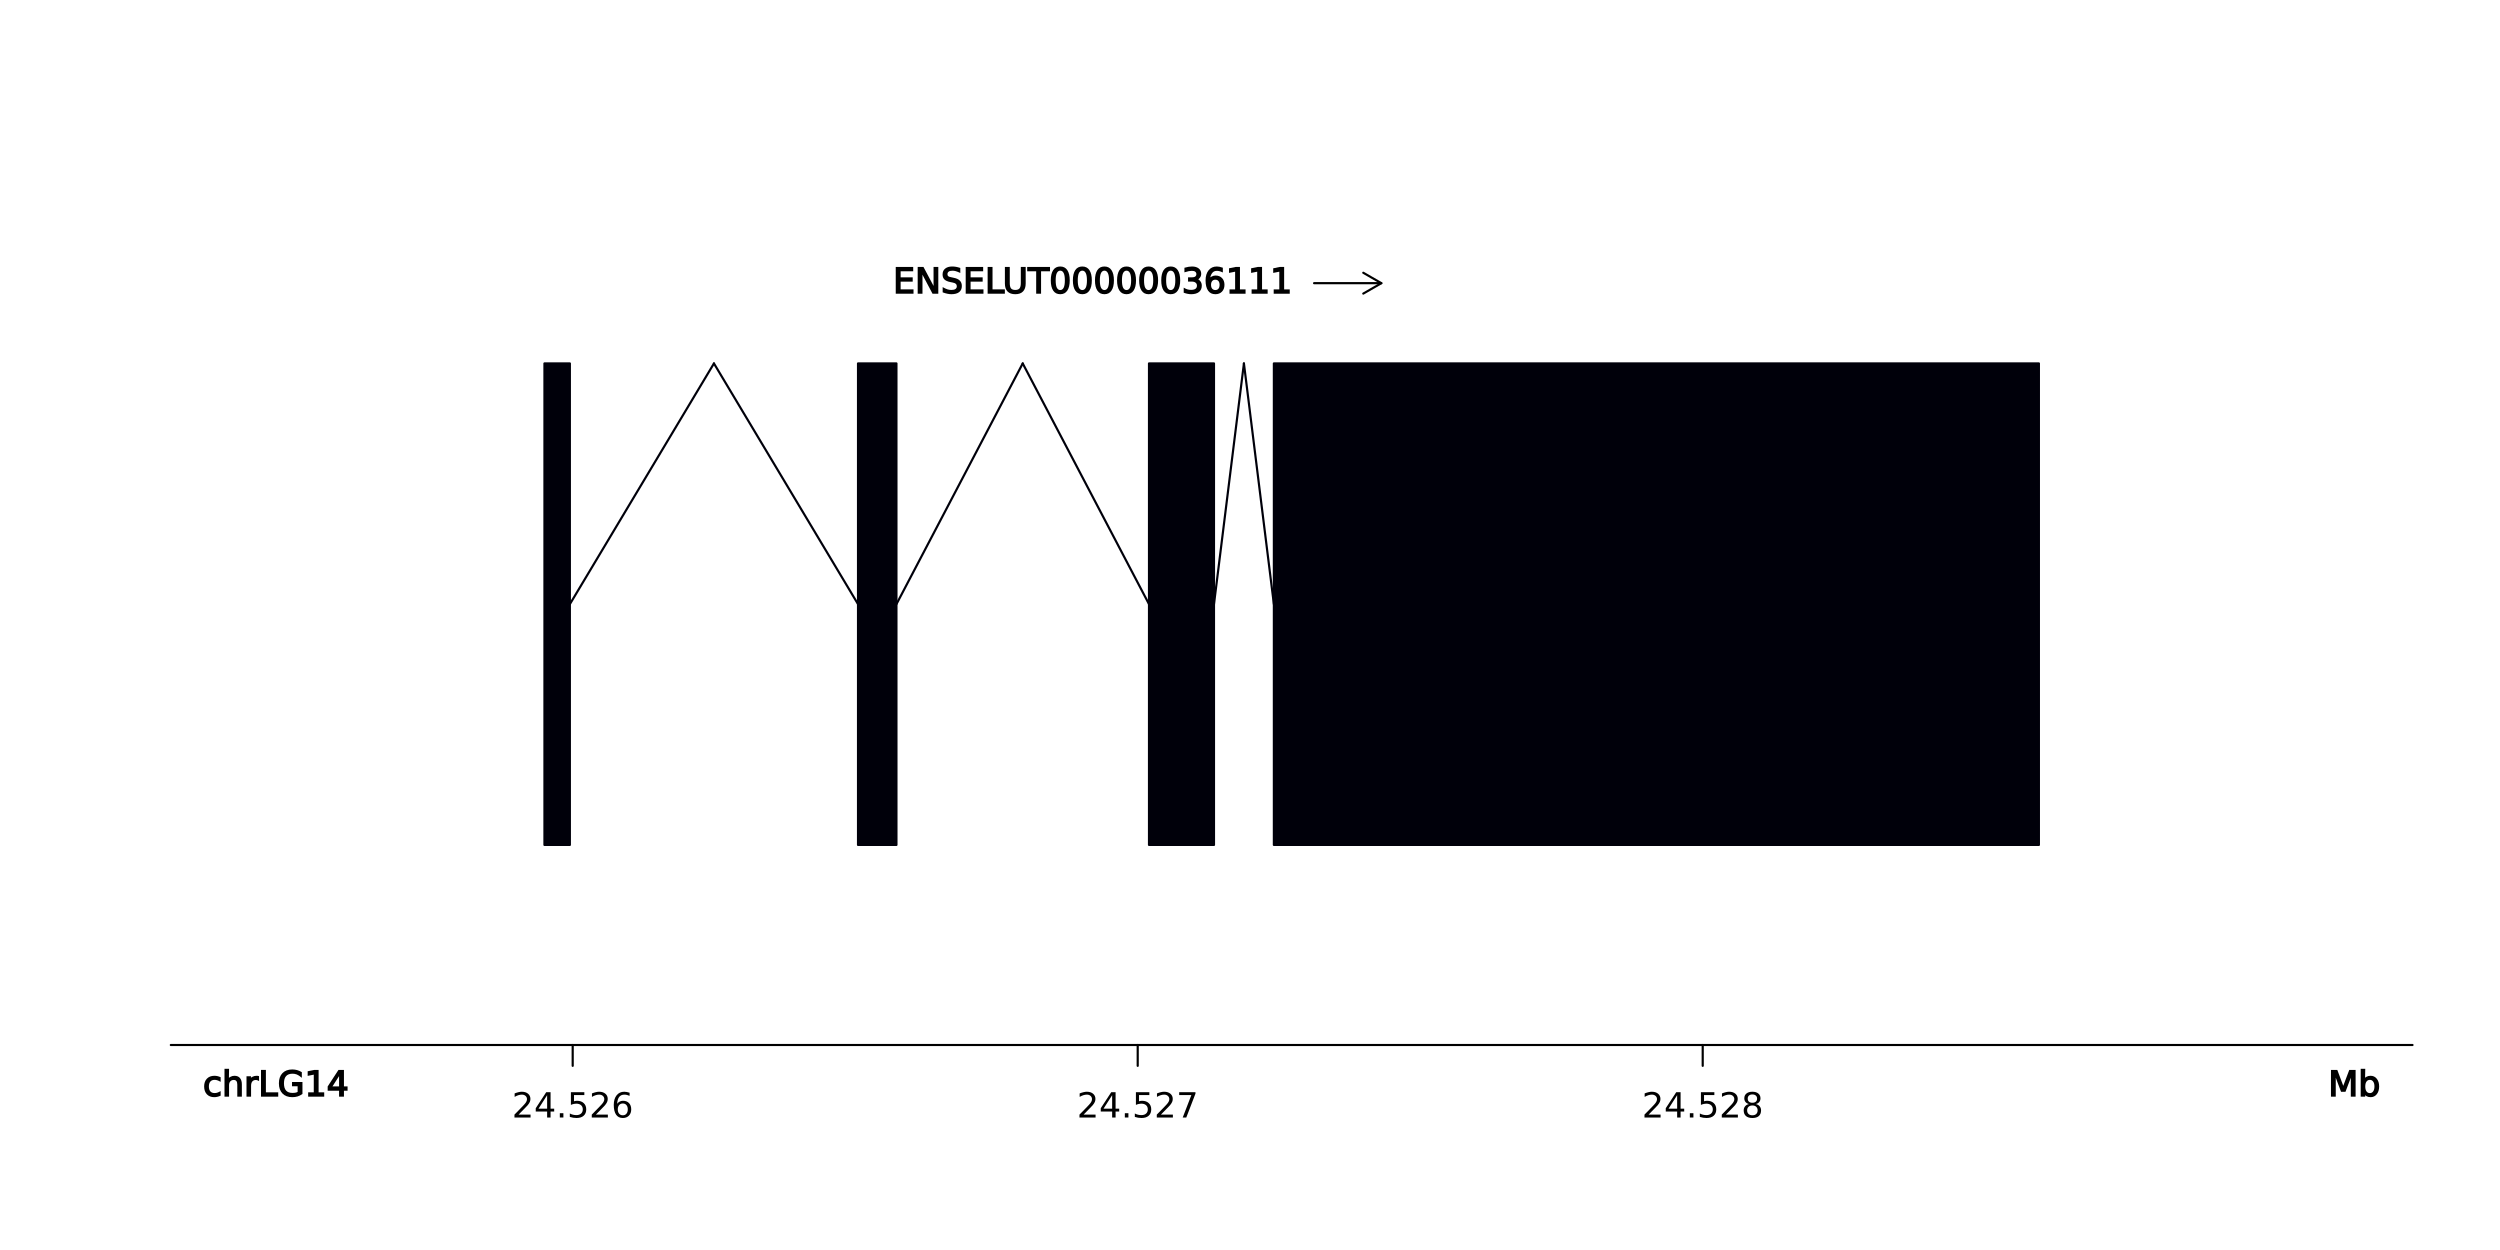 <?xml version="1.0" encoding="UTF-8"?>
<svg xmlns="http://www.w3.org/2000/svg" xmlns:xlink="http://www.w3.org/1999/xlink" width="864pt" height="432pt" viewBox="0 0 864 432" version="1.1">
<defs>
<g>
<symbol overflow="visible" id="glyph0-0">
<path style="stroke:none;" d="M 0.594 2.125 L 0.594 -8.969 L 7.094 -8.969 L 7.094 2.125 Z M 1.766 0.953 L 5.938 0.953 L 5.938 -7.781 L 1.766 -7.781 Z M 1.766 0.953 "/>
</symbol>
<symbol overflow="visible" id="glyph0-1">
<path style="stroke:none;" d="M 1.172 -9.25 L 7.203 -9.25 L 7.203 -7.75 L 2.859 -7.75 L 2.859 -5.656 L 7.031 -5.656 L 7.031 -4.172 L 2.859 -4.172 L 2.859 -1.5 L 7.312 -1.5 L 7.312 0 L 1.172 0 Z M 1.172 -9.25 "/>
</symbol>
<symbol overflow="visible" id="glyph0-2">
<path style="stroke:none;" d="M 1.172 -9.25 L 3.172 -9.25 L 6.656 -2.688 L 6.656 -9.25 L 8.297 -9.25 L 8.297 0 L 6.297 0 L 2.828 -6.562 L 2.828 0 L 1.172 0 Z M 1.172 -9.25 "/>
</symbol>
<symbol overflow="visible" id="glyph0-3">
<path style="stroke:none;" d="M 6.922 -8.906 L 6.922 -7.172 C 6.242 -7.484 5.711 -7.691 5.328 -7.797 C 4.953 -7.898 4.594 -7.953 4.25 -7.953 C 3.656 -7.953 3.211 -7.848 2.922 -7.641 C 2.629 -7.43 2.484 -7.133 2.484 -6.75 C 2.484 -6.438 2.57 -6.203 2.75 -6.047 C 2.938 -5.891 3.336 -5.758 3.953 -5.656 L 4.656 -5.5 C 5.594 -5.32 6.289 -5 6.75 -4.531 C 7.219 -4.07 7.453 -3.453 7.453 -2.672 C 7.453 -1.734 7.141 -1.023 6.516 -0.547 C 5.891 -0.066 5 0.172 3.844 0.172 C 3.414 0.172 2.961 0.117 2.484 0.016 C 2.004 -0.078 1.453 -0.238 0.828 -0.469 L 0.828 -2.281 C 1.535 -1.883 2.109 -1.617 2.547 -1.484 C 2.992 -1.359 3.426 -1.297 3.844 -1.297 C 4.469 -1.297 4.938 -1.406 5.25 -1.625 C 5.562 -1.852 5.719 -2.172 5.719 -2.578 C 5.719 -2.93 5.609 -3.207 5.391 -3.406 C 5.172 -3.613 4.781 -3.77 4.219 -3.875 L 3.5 -4.016 C 2.562 -4.203 1.875 -4.504 1.438 -4.922 C 1.008 -5.336 0.797 -5.914 0.797 -6.656 C 0.797 -7.52 1.094 -8.191 1.688 -8.672 C 2.281 -9.16 3.086 -9.406 4.109 -9.406 C 4.535 -9.406 4.969 -9.367 5.406 -9.297 C 5.844 -9.223 6.348 -9.094 6.922 -8.906 Z M 6.922 -8.906 "/>
</symbol>
<symbol overflow="visible" id="glyph0-4">
<path style="stroke:none;" d="M 1.172 -9.25 L 2.859 -9.25 L 2.859 -1.5 L 7.125 -1.5 L 7.125 0 L 1.172 0 Z M 1.172 -9.25 "/>
</symbol>
<symbol overflow="visible" id="glyph0-5">
<path style="stroke:none;" d="M 1.047 -9.25 L 2.734 -9.25 L 2.734 -3.688 C 2.734 -2.812 2.879 -2.191 3.172 -1.828 C 3.473 -1.473 3.961 -1.297 4.641 -1.297 C 5.316 -1.297 5.801 -1.473 6.094 -1.828 C 6.395 -2.191 6.547 -2.812 6.547 -3.688 L 6.547 -9.25 L 8.234 -9.25 L 8.234 -3.531 C 8.234 -2.332 7.926 -1.414 7.312 -0.781 C 6.707 -0.145 5.816 0.172 4.641 0.172 C 3.461 0.172 2.566 -0.145 1.953 -0.781 C 1.348 -1.414 1.047 -2.332 1.047 -3.531 Z M 1.047 -9.25 "/>
</symbol>
<symbol overflow="visible" id="glyph0-6">
<path style="stroke:none;" d="M -0.031 -9.25 L 7.859 -9.25 L 7.859 -7.75 L 4.766 -7.75 L 4.766 0 L 3.078 0 L 3.078 -7.75 L -0.031 -7.75 Z M -0.031 -9.25 "/>
</symbol>
<symbol overflow="visible" id="glyph0-7">
<path style="stroke:none;" d="M 4.062 -7.969 C 3.562 -7.969 3.172 -7.695 2.891 -7.156 C 2.617 -6.625 2.484 -5.773 2.484 -4.609 C 2.484 -3.453 2.617 -2.602 2.891 -2.062 C 3.172 -1.531 3.562 -1.266 4.062 -1.266 C 4.57 -1.266 4.961 -1.531 5.234 -2.062 C 5.516 -2.602 5.656 -3.453 5.656 -4.609 C 5.656 -5.773 5.516 -6.625 5.234 -7.156 C 4.961 -7.695 4.57 -7.969 4.062 -7.969 Z M 4.062 -9.406 C 5.133 -9.406 5.945 -8.988 6.5 -8.156 C 7.062 -7.32 7.344 -6.141 7.344 -4.609 C 7.344 -3.086 7.062 -1.91 6.5 -1.078 C 5.945 -0.242 5.133 0.172 4.062 0.172 C 2.988 0.172 2.176 -0.242 1.625 -1.078 C 1.07 -1.91 0.797 -3.086 0.797 -4.609 C 0.797 -6.141 1.07 -7.32 1.625 -8.156 C 2.176 -8.988 2.988 -9.406 4.062 -9.406 Z M 4.062 -9.406 "/>
</symbol>
<symbol overflow="visible" id="glyph0-8">
<path style="stroke:none;" d="M 5.922 -4.984 C 6.047 -4.992 6.285 -4.785 6.641 -4.359 C 6.992 -3.941 7.172 -3.422 7.172 -2.797 C 7.172 -1.848 6.848 -1.113 6.203 -0.594 C 5.555 -0.082 4.656 0.172 3.5 0.172 C 3.125 0.172 2.734 0.129 2.328 0.047 C 1.922 -0.023 1.453 -0.156 0.922 -0.344 L 0.922 -2.094 C 1.473 -1.77 1.93 -1.562 2.297 -1.469 C 2.672 -1.375 3.062 -1.328 3.469 -1.328 C 4.156 -1.328 4.664 -1.453 5 -1.703 C 5.332 -1.953 5.5 -2.316 5.5 -2.797 C 5.5 -3.223 5.344 -3.562 5.031 -3.812 C 4.719 -4.062 4.273 -4.188 3.703 -4.188 L 2.422 -4.188 L 2.422 -5.656 L 3.75 -5.656 C 4.27 -5.656 4.656 -5.75 4.906 -5.938 C 5.164 -6.133 5.297 -6.41 5.297 -6.766 C 5.297 -7.129 5.164 -7.41 4.906 -7.609 C 4.645 -7.805 4.242 -7.906 3.703 -7.906 C 3.379 -7.906 3.039 -7.867 2.688 -7.797 C 2.332 -7.734 1.828 -7.598 1.172 -7.391 L 1.172 -8.969 C 1.766 -9.133 2.258 -9.25 2.656 -9.312 C 3.062 -9.375 3.441 -9.406 3.797 -9.406 C 4.766 -9.406 5.535 -9.18 6.109 -8.734 C 6.68 -8.285 6.969 -7.672 6.969 -6.891 C 6.969 -6.336 6.812 -5.875 6.5 -5.5 C 6.188 -5.125 5.992 -4.953 5.922 -4.984 Z M 5.922 -4.984 "/>
</symbol>
<symbol overflow="visible" id="glyph0-9">
<path style="stroke:none;" d="M 4.219 -4.844 C 3.758 -4.844 3.395 -4.688 3.125 -4.375 C 2.863 -4.062 2.734 -3.625 2.734 -3.062 C 2.734 -2.488 2.863 -2.047 3.125 -1.734 C 3.395 -1.422 3.758 -1.266 4.219 -1.266 C 4.676 -1.266 5.035 -1.422 5.297 -1.734 C 5.555 -2.047 5.688 -2.488 5.688 -3.062 C 5.688 -3.625 5.555 -4.062 5.297 -4.375 C 5.035 -4.688 4.676 -4.844 4.219 -4.844 Z M 6.812 -8.984 L 6.812 -7.344 C 6.289 -7.582 5.883 -7.734 5.594 -7.797 C 5.312 -7.867 5.035 -7.906 4.766 -7.906 C 4.066 -7.906 3.531 -7.664 3.156 -7.188 C 2.789 -6.719 2.562 -6.18 2.469 -5.578 C 2.445 -5.641 2.629 -5.77 3.016 -5.969 C 3.398 -6.176 3.82 -6.281 4.281 -6.281 C 5.227 -6.281 5.977 -5.988 6.531 -5.406 C 7.094 -4.82 7.375 -4.039 7.375 -3.062 C 7.375 -2.082 7.082 -1.297 6.5 -0.703 C 5.926 -0.117 5.164 0.172 4.219 0.172 C 3.113 0.172 2.273 -0.242 1.703 -1.078 C 1.129 -1.91 0.844 -3.086 0.844 -4.609 C 0.844 -6.055 1.191 -7.219 1.891 -8.094 C 2.586 -8.969 3.531 -9.406 4.719 -9.406 C 5.031 -9.406 5.344 -9.375 5.656 -9.312 C 5.969 -9.258 6.352 -9.148 6.812 -8.984 Z M 6.812 -8.984 "/>
</symbol>
<symbol overflow="visible" id="glyph0-10">
<path style="stroke:none;" d="M 1.484 -1.5 L 3.422 -1.5 L 3.422 -7.609 L 1.312 -7.188 L 1.312 -8.781 L 3.625 -9.25 L 5.094 -9.25 L 5.094 -1.5 L 7.031 -1.5 L 7.031 0 L 1.484 0 Z M 1.484 -1.5 "/>
</symbol>
<symbol overflow="visible" id="glyph0-11">
<path style="stroke:none;" d="M 6.359 -6.719 L 6.359 -5.125 C 5.816 -5.426 5.406 -5.613 5.125 -5.688 C 4.844 -5.77 4.555 -5.812 4.266 -5.812 C 3.629 -5.812 3.141 -5.613 2.797 -5.219 C 2.461 -4.832 2.297 -4.27 2.297 -3.531 C 2.297 -2.789 2.461 -2.223 2.797 -1.828 C 3.141 -1.441 3.629 -1.25 4.266 -1.25 C 4.555 -1.25 4.844 -1.285 5.125 -1.359 C 5.406 -1.441 5.816 -1.629 6.359 -1.922 L 6.359 -0.344 C 5.941 -0.156 5.562 -0.023 5.219 0.047 C 4.883 0.129 4.523 0.172 4.141 0.172 C 3.078 0.172 2.227 -0.16 1.594 -0.828 C 0.969 -1.504 0.656 -2.406 0.656 -3.531 C 0.656 -4.656 0.973 -5.551 1.609 -6.219 C 2.242 -6.883 3.113 -7.219 4.219 -7.219 C 4.562 -7.219 4.898 -7.18 5.234 -7.109 C 5.566 -7.035 5.941 -6.906 6.359 -6.719 Z M 6.359 -6.719 "/>
</symbol>
<symbol overflow="visible" id="glyph0-12">
<path style="stroke:none;" d="M 7.094 -4.219 L 7.094 0 L 5.516 0 L 5.516 -4.172 C 5.516 -4.734 5.41 -5.141 5.203 -5.391 C 5.004 -5.648 4.707 -5.781 4.312 -5.781 C 3.801 -5.781 3.398 -5.617 3.109 -5.297 C 2.816 -4.984 2.672 -4.535 2.672 -3.953 L 2.672 0 L 1.094 0 L 1.094 -9.625 L 2.672 -9.625 L 2.625 -6.5 C 2.633 -6.551 2.832 -6.68 3.219 -6.891 C 3.602 -7.109 4.047 -7.219 4.547 -7.219 C 5.367 -7.219 6 -6.957 6.438 -6.438 C 6.875 -5.926 7.094 -5.188 7.094 -4.219 Z M 7.094 -4.219 "/>
</symbol>
<symbol overflow="visible" id="glyph0-13">
<path style="stroke:none;" d="M 5.438 -5.406 C 5.082 -5.582 4.844 -5.688 4.719 -5.719 C 4.602 -5.75 4.469 -5.766 4.312 -5.766 C 3.789 -5.766 3.383 -5.594 3.094 -5.25 C 2.812 -4.906 2.672 -4.391 2.672 -3.703 L 2.672 0 L 1.094 0 L 1.094 -7.062 L 2.672 -7.062 L 2.609 -6.484 C 2.586 -6.547 2.781 -6.68 3.188 -6.891 C 3.594 -7.109 4.078 -7.219 4.641 -7.219 C 4.723 -7.219 4.812 -7.211 4.906 -7.203 C 5.008 -7.191 5.18 -7.16 5.422 -7.109 Z M 5.438 -5.406 "/>
</symbol>
<symbol overflow="visible" id="glyph0-14">
<path style="stroke:none;" d="M 7.141 -1.641 L 7.141 -3.594 L 5.203 -3.594 L 5.203 -5.078 L 8.812 -5.078 L 8.812 -0.938 C 8.258 -0.539 7.695 -0.254 7.125 -0.078 C 6.551 0.086 5.941 0.172 5.297 0.172 C 3.848 0.172 2.711 -0.254 1.891 -1.109 C 1.078 -1.961 0.672 -3.129 0.672 -4.609 C 0.672 -6.109 1.078 -7.281 1.891 -8.125 C 2.711 -8.977 3.848 -9.406 5.297 -9.406 C 5.879 -9.406 6.438 -9.332 6.969 -9.188 C 7.508 -9.039 8.051 -8.801 8.594 -8.469 L 8.594 -6.516 C 7.906 -7.109 7.328 -7.492 6.859 -7.672 C 6.391 -7.848 5.898 -7.938 5.391 -7.938 C 4.391 -7.938 3.645 -7.66 3.156 -7.109 C 2.664 -6.566 2.422 -5.734 2.422 -4.609 C 2.422 -3.492 2.664 -2.66 3.156 -2.109 C 3.645 -1.566 4.391 -1.297 5.391 -1.297 C 5.785 -1.297 6.133 -1.328 6.438 -1.391 C 6.75 -1.461 6.984 -1.547 7.141 -1.641 Z M 7.141 -1.641 "/>
</symbol>
<symbol overflow="visible" id="glyph0-15">
<path style="stroke:none;" d="M 4.531 -7.109 L 2.25 -3.547 L 4.531 -3.547 Z M 4.328 -9.25 L 6.219 -9.25 L 6.219 -3.547 L 7.469 -3.547 L 7.469 -2.062 L 6.219 -2.062 L 6.219 0 L 4.531 0 L 4.531 -2.062 L 0.594 -2.062 L 0.594 -3.531 Z M 4.328 -9.25 "/>
</symbol>
<symbol overflow="visible" id="glyph0-16">
<path style="stroke:none;" d="M 1.172 -9.25 L 3.359 -9.25 L 5.422 -3.75 L 7.5 -9.25 L 9.688 -9.25 L 9.688 0 L 8.031 0 L 8.031 -6.562 L 6.188 -1.688 L 4.656 -1.688 L 2.828 -6.562 L 2.828 0 L 1.172 0 Z M 1.172 -9.25 "/>
</symbol>
<symbol overflow="visible" id="glyph0-17">
<path style="stroke:none;" d="M 5.844 -3.531 C 5.844 -4.27 5.695 -4.832 5.406 -5.219 C 5.125 -5.613 4.742 -5.812 4.266 -5.812 C 3.773 -5.812 3.383 -5.613 3.094 -5.219 C 2.812 -4.832 2.672 -4.27 2.672 -3.531 C 2.672 -2.789 2.812 -2.223 3.094 -1.828 C 3.383 -1.43 3.773 -1.234 4.266 -1.234 C 4.742 -1.234 5.125 -1.43 5.406 -1.828 C 5.695 -2.223 5.844 -2.789 5.844 -3.531 Z M 2.609 -6.5 C 2.586 -6.562 2.77 -6.695 3.156 -6.906 C 3.539 -7.113 3.992 -7.219 4.516 -7.219 C 5.398 -7.219 6.113 -6.875 6.656 -6.188 C 7.195 -5.508 7.469 -4.625 7.469 -3.531 C 7.469 -2.438 7.195 -1.547 6.656 -0.859 C 6.113 -0.172 5.398 0.172 4.516 0.172 C 3.992 0.172 3.539 0.066 3.156 -0.141 C 2.77 -0.359 2.586 -0.5 2.609 -0.562 L 2.672 0 L 1.094 0 L 1.094 -9.625 L 2.672 -9.625 Z M 2.609 -6.5 "/>
</symbol>
<symbol overflow="visible" id="glyph1-0">
<path style="stroke:none;" d="M 0.594 2.125 L 0.594 -8.469 L 6.594 -8.469 L 6.594 2.125 Z M 1.266 1.453 L 5.938 1.453 L 5.938 -7.781 L 1.266 -7.781 Z M 1.266 1.453 "/>
</symbol>
<symbol overflow="visible" id="glyph1-1">
<path style="stroke:none;" d="M 2.297 -1 L 6.438 -1 L 6.438 0 L 0.875 0 L 0.875 -1 C 1.32 -1.457 1.93 -2.078 2.703 -2.859 C 3.484 -3.648 3.973 -4.16 4.172 -4.391 C 4.555 -4.805 4.82 -5.16 4.969 -5.453 C 5.125 -5.754 5.203 -6.047 5.203 -6.328 C 5.203 -6.797 5.035 -7.176 4.703 -7.469 C 4.379 -7.758 3.957 -7.906 3.438 -7.906 C 3.062 -7.906 2.664 -7.844 2.25 -7.719 C 1.844 -7.594 1.406 -7.395 0.938 -7.125 L 0.938 -8.328 C 1.414 -8.516 1.859 -8.656 2.266 -8.75 C 2.68 -8.852 3.062 -8.906 3.406 -8.906 C 4.312 -8.906 5.035 -8.676 5.578 -8.219 C 6.117 -7.77 6.391 -7.164 6.391 -6.406 C 6.391 -6.051 6.32 -5.711 6.188 -5.391 C 6.051 -5.066 5.805 -4.688 5.453 -4.25 C 5.348 -4.133 5.035 -3.805 4.516 -3.266 C 3.992 -2.723 3.254 -1.969 2.297 -1 Z M 2.297 -1 "/>
</symbol>
<symbol overflow="visible" id="glyph1-2">
<path style="stroke:none;" d="M 4.531 -7.719 L 1.547 -3.047 L 4.531 -3.047 Z M 4.219 -8.75 L 5.719 -8.75 L 5.719 -3.047 L 6.969 -3.047 L 6.969 -2.062 L 5.719 -2.062 L 5.719 0 L 4.531 0 L 4.531 -2.062 L 0.594 -2.062 L 0.594 -3.203 Z M 4.219 -8.75 "/>
</symbol>
<symbol overflow="visible" id="glyph1-3">
<path style="stroke:none;" d="M 1.281 -1.484 L 2.516 -1.484 L 2.516 0 L 1.281 0 Z M 1.281 -1.484 "/>
</symbol>
<symbol overflow="visible" id="glyph1-4">
<path style="stroke:none;" d="M 1.297 -8.75 L 5.938 -8.75 L 5.938 -7.75 L 2.375 -7.75 L 2.375 -5.609 C 2.551 -5.672 2.723 -5.711 2.891 -5.734 C 3.066 -5.766 3.238 -5.781 3.406 -5.781 C 4.383 -5.781 5.16 -5.508 5.734 -4.969 C 6.305 -4.438 6.594 -3.719 6.594 -2.812 C 6.594 -1.863 6.297 -1.129 5.703 -0.609 C 5.117 -0.086 4.297 0.172 3.234 0.172 C 2.859 0.172 2.477 0.141 2.094 0.078 C 1.719 0.016 1.328 -0.078 0.922 -0.203 L 0.922 -1.391 C 1.273 -1.203 1.641 -1.062 2.016 -0.969 C 2.391 -0.875 2.785 -0.828 3.203 -0.828 C 3.879 -0.828 4.414 -1.004 4.812 -1.359 C 5.207 -1.711 5.406 -2.195 5.406 -2.812 C 5.406 -3.414 5.207 -3.895 4.812 -4.25 C 4.414 -4.602 3.879 -4.781 3.203 -4.781 C 2.891 -4.781 2.57 -4.742 2.25 -4.672 C 1.938 -4.609 1.617 -4.504 1.297 -4.359 Z M 1.297 -8.75 "/>
</symbol>
<symbol overflow="visible" id="glyph1-5">
<path style="stroke:none;" d="M 3.969 -4.844 C 3.438 -4.844 3.016 -4.66 2.703 -4.297 C 2.391 -3.93 2.234 -3.438 2.234 -2.812 C 2.234 -2.176 2.391 -1.676 2.703 -1.312 C 3.016 -0.945 3.438 -0.766 3.969 -0.766 C 4.5 -0.766 4.914 -0.945 5.219 -1.312 C 5.531 -1.676 5.688 -2.176 5.688 -2.812 C 5.688 -3.438 5.531 -3.93 5.219 -4.297 C 4.914 -4.66 4.5 -4.844 3.969 -4.844 Z M 6.312 -8.562 L 6.312 -7.484 C 6.008 -7.617 5.707 -7.723 5.406 -7.797 C 5.102 -7.867 4.805 -7.906 4.516 -7.906 C 3.734 -7.906 3.133 -7.641 2.719 -7.109 C 2.312 -6.586 2.078 -5.797 2.016 -4.734 C 2.242 -5.066 2.531 -5.32 2.875 -5.5 C 3.227 -5.688 3.613 -5.781 4.031 -5.781 C 4.906 -5.781 5.598 -5.516 6.109 -4.984 C 6.617 -4.453 6.875 -3.727 6.875 -2.812 C 6.875 -1.906 6.609 -1.18 6.078 -0.641 C 5.547 -0.098 4.844 0.172 3.969 0.172 C 2.945 0.172 2.172 -0.211 1.641 -0.984 C 1.109 -1.766 0.844 -2.891 0.844 -4.359 C 0.844 -5.742 1.172 -6.848 1.828 -7.672 C 2.484 -8.492 3.363 -8.906 4.469 -8.906 C 4.758 -8.906 5.055 -8.875 5.359 -8.812 C 5.66 -8.758 5.977 -8.676 6.312 -8.562 Z M 6.312 -8.562 "/>
</symbol>
<symbol overflow="visible" id="glyph1-6">
<path style="stroke:none;" d="M 0.984 -8.75 L 6.609 -8.75 L 6.609 -8.25 L 3.438 0 L 2.203 0 L 5.188 -7.75 L 0.984 -7.75 Z M 0.984 -8.75 "/>
</symbol>
<symbol overflow="visible" id="glyph1-7">
<path style="stroke:none;" d="M 3.812 -4.156 C 3.25 -4.156 2.805 -4.004 2.484 -3.703 C 2.16 -3.398 2 -2.988 2 -2.469 C 2 -1.938 2.16 -1.52 2.484 -1.219 C 2.805 -0.914 3.25 -0.766 3.812 -0.766 C 4.375 -0.766 4.816 -0.914 5.141 -1.219 C 5.461 -1.52 5.625 -1.938 5.625 -2.469 C 5.625 -2.988 5.461 -3.398 5.141 -3.703 C 4.828 -4.004 4.383 -4.156 3.812 -4.156 Z M 2.625 -4.656 C 2.125 -4.781 1.727 -5.016 1.438 -5.359 C 1.156 -5.711 1.016 -6.141 1.016 -6.641 C 1.016 -7.336 1.266 -7.891 1.766 -8.297 C 2.266 -8.703 2.945 -8.906 3.812 -8.906 C 4.688 -8.906 5.367 -8.703 5.859 -8.297 C 6.359 -7.891 6.609 -7.336 6.609 -6.641 C 6.609 -6.141 6.469 -5.711 6.188 -5.359 C 5.906 -5.016 5.508 -4.781 5 -4.656 C 5.57 -4.52 6.016 -4.258 6.328 -3.875 C 6.648 -3.488 6.812 -3.02 6.812 -2.469 C 6.812 -1.613 6.551 -0.957 6.031 -0.5 C 5.52 -0.051 4.781 0.172 3.812 0.172 C 2.852 0.172 2.113 -0.051 1.594 -0.5 C 1.07 -0.957 0.812 -1.613 0.812 -2.469 C 0.812 -3.02 0.973 -3.488 1.297 -3.875 C 1.617 -4.258 2.062 -4.52 2.625 -4.656 Z M 2.203 -6.531 C 2.203 -6.07 2.344 -5.719 2.625 -5.469 C 2.906 -5.219 3.301 -5.094 3.812 -5.094 C 4.32 -5.094 4.719 -5.219 5 -5.469 C 5.289 -5.719 5.438 -6.07 5.438 -6.531 C 5.438 -6.977 5.289 -7.328 5 -7.578 C 4.719 -7.836 4.32 -7.969 3.812 -7.969 C 3.301 -7.969 2.906 -7.836 2.625 -7.578 C 2.344 -7.328 2.203 -6.977 2.203 -6.531 Z M 2.203 -6.531 "/>
</symbol>
</g>
</defs>
<g id="surface1">
<rect x="0" y="0" width="864" height="432" style="fill:rgb(100%,100%,100%);fill-opacity:1;stroke:none;"/>
<g style="fill:rgb(0%,0%,0%);fill-opacity:1;">
  <use xlink:href="#glyph0-1" x="308.398" y="101.506"/>
  <use xlink:href="#glyph0-2" x="315.98" y="101.506"/>
  <use xlink:href="#glyph0-3" x="324.957" y="101.506"/>
  <use xlink:href="#glyph0-1" x="332.574" y="101.506"/>
  <use xlink:href="#glyph0-4" x="340.156" y="101.506"/>
  <use xlink:href="#glyph0-5" x="346.244" y="101.506"/>
  <use xlink:href="#glyph0-6" x="355.027" y="101.506"/>
  <use xlink:href="#glyph0-7" x="362.357" y="101.506"/>
  <use xlink:href="#glyph0-7" x="369.992" y="101.506"/>
  <use xlink:href="#glyph0-7" x="377.627" y="101.506"/>
  <use xlink:href="#glyph0-7" x="385.262" y="101.506"/>
  <use xlink:href="#glyph0-7" x="392.896" y="101.506"/>
  <use xlink:href="#glyph0-7" x="400.531" y="101.506"/>
  <use xlink:href="#glyph0-8" x="408.166" y="101.506"/>
  <use xlink:href="#glyph0-9" x="415.801" y="101.506"/>
  <use xlink:href="#glyph0-10" x="423.436" y="101.506"/>
  <use xlink:href="#glyph0-10" x="431.07" y="101.506"/>
  <use xlink:href="#glyph0-10" x="438.705" y="101.506"/>
</g>
<path style="fill:none;stroke-width:0.75;stroke-linecap:round;stroke-linejoin:round;stroke:rgb(0%,0%,0%);stroke-opacity:1;stroke-miterlimit:10;" d="M 454.148 97.867 L 477.391 97.867 "/>
<path style="fill:none;stroke-width:0.75;stroke-linecap:round;stroke-linejoin:round;stroke:rgb(0%,0%,0%);stroke-opacity:1;stroke-miterlimit:10;" d="M 471.152 101.465 L 477.391 97.867 L 471.152 94.266 "/>
<path style="fill:none;stroke-width:0.75;stroke-linecap:round;stroke-linejoin:round;stroke:rgb(0%,0%,3.922%);stroke-opacity:1;stroke-miterlimit:10;" d="M 196.945 208.801 L 246.738 125.602 "/>
<path style="fill:none;stroke-width:0.75;stroke-linecap:round;stroke-linejoin:round;stroke:rgb(0%,0%,3.922%);stroke-opacity:1;stroke-miterlimit:10;" d="M 246.738 125.602 L 296.531 208.801 "/>
<path style="fill:none;stroke-width:0.75;stroke-linecap:round;stroke-linejoin:round;stroke:rgb(0%,0%,3.922%);stroke-opacity:1;stroke-miterlimit:10;" d="M 309.812 208.801 L 353.453 125.602 "/>
<path style="fill:none;stroke-width:0.75;stroke-linecap:round;stroke-linejoin:round;stroke:rgb(0%,0%,3.922%);stroke-opacity:1;stroke-miterlimit:10;" d="M 353.453 125.602 L 397.094 208.801 "/>
<path style="fill:none;stroke-width:0.75;stroke-linecap:round;stroke-linejoin:round;stroke:rgb(0%,0%,3.922%);stroke-opacity:1;stroke-miterlimit:10;" d="M 419.551 208.801 L 429.898 125.602 "/>
<path style="fill:none;stroke-width:0.75;stroke-linecap:round;stroke-linejoin:round;stroke:rgb(0%,0%,3.922%);stroke-opacity:1;stroke-miterlimit:10;" d="M 429.898 125.602 L 440.25 208.801 "/>
<path style="fill-rule:nonzero;fill:rgb(0%,0%,3.922%);fill-opacity:1;stroke-width:0.75;stroke-linecap:round;stroke-linejoin:round;stroke:rgb(0%,0%,3.922%);stroke-opacity:1;stroke-miterlimit:10;" d="M 188.16 292 L 196.945 292 L 196.945 125.602 L 188.16 125.602 Z M 188.16 292 "/>
<path style="fill-rule:nonzero;fill:rgb(0%,0%,3.922%);fill-opacity:1;stroke-width:0.75;stroke-linecap:round;stroke-linejoin:round;stroke:rgb(0%,0%,3.922%);stroke-opacity:1;stroke-miterlimit:10;" d="M 296.531 292 L 309.809 292 L 309.809 125.602 L 296.531 125.602 Z M 296.531 292 "/>
<path style="fill-rule:nonzero;fill:rgb(0%,0%,3.922%);fill-opacity:1;stroke-width:0.75;stroke-linecap:round;stroke-linejoin:round;stroke:rgb(0%,0%,3.922%);stroke-opacity:1;stroke-miterlimit:10;" d="M 397.094 292 L 419.551 292 L 419.551 125.602 L 397.094 125.602 Z M 397.094 292 "/>
<path style="fill-rule:nonzero;fill:rgb(0%,0%,3.922%);fill-opacity:1;stroke-width:0.75;stroke-linecap:round;stroke-linejoin:round;stroke:rgb(0%,0%,3.922%);stroke-opacity:1;stroke-miterlimit:10;" d="M 440.25 292 L 704.641 292 L 704.641 125.602 L 440.25 125.602 Z M 440.25 292 "/>
<path style="fill:none;stroke-width:0.75;stroke-linecap:round;stroke-linejoin:round;stroke:rgb(0%,0%,0%);stroke-opacity:1;stroke-miterlimit:10;" d="M 59.039 361.152 L 833.762 361.152 "/>
<path style="fill:none;stroke-width:0.75;stroke-linecap:round;stroke-linejoin:round;stroke:rgb(0%,0%,0%);stroke-opacity:1;stroke-miterlimit:10;" d="M 197.922 361.152 L 197.922 368.352 "/>
<path style="fill:none;stroke-width:0.75;stroke-linecap:round;stroke-linejoin:round;stroke:rgb(0%,0%,0%);stroke-opacity:1;stroke-miterlimit:10;" d="M 393.191 361.152 L 393.191 368.352 "/>
<path style="fill:none;stroke-width:0.75;stroke-linecap:round;stroke-linejoin:round;stroke:rgb(0%,0%,0%);stroke-opacity:1;stroke-miterlimit:10;" d="M 588.457 361.152 L 588.457 368.352 "/>
<g style="fill:rgb(0%,0%,0%);fill-opacity:1;">
  <use xlink:href="#glyph1-1" x="176.922" y="386.209"/>
  <use xlink:href="#glyph1-2" x="184.557" y="386.209"/>
  <use xlink:href="#glyph1-3" x="192.191" y="386.209"/>
  <use xlink:href="#glyph1-4" x="196.006" y="386.209"/>
  <use xlink:href="#glyph1-1" x="203.641" y="386.209"/>
  <use xlink:href="#glyph1-5" x="211.275" y="386.209"/>
</g>
<g style="fill:rgb(0%,0%,0%);fill-opacity:1;">
  <use xlink:href="#glyph1-1" x="372.191" y="386.209"/>
  <use xlink:href="#glyph1-2" x="379.826" y="386.209"/>
  <use xlink:href="#glyph1-3" x="387.461" y="386.209"/>
  <use xlink:href="#glyph1-4" x="391.275" y="386.209"/>
  <use xlink:href="#glyph1-1" x="398.91" y="386.209"/>
  <use xlink:href="#glyph1-6" x="406.545" y="386.209"/>
</g>
<g style="fill:rgb(0%,0%,0%);fill-opacity:1;">
  <use xlink:href="#glyph1-1" x="567.457" y="386.209"/>
  <use xlink:href="#glyph1-2" x="575.092" y="386.209"/>
  <use xlink:href="#glyph1-3" x="582.727" y="386.209"/>
  <use xlink:href="#glyph1-4" x="586.541" y="386.209"/>
  <use xlink:href="#glyph1-1" x="594.176" y="386.209"/>
  <use xlink:href="#glyph1-7" x="601.811" y="386.209"/>
</g>
<g style="fill:rgb(0%,0%,0%);fill-opacity:1;">
  <use xlink:href="#glyph0-11" x="69.895" y="379.01"/>
  <use xlink:href="#glyph0-12" x="76.492" y="379.01"/>
  <use xlink:href="#glyph0-13" x="84.098" y="379.01"/>
  <use xlink:href="#glyph0-4" x="89.031" y="379.01"/>
  <use xlink:href="#glyph0-14" x="95.717" y="379.01"/>
  <use xlink:href="#glyph0-10" x="105.016" y="379.01"/>
  <use xlink:href="#glyph0-15" x="112.65" y="379.01"/>
</g>
<g style="fill:rgb(0%,0%,0%);fill-opacity:1;">
  <use xlink:href="#glyph0-16" x="804.41" y="379.01"/>
  <use xlink:href="#glyph0-17" x="814.764" y="379.01"/>
</g>
</g>
</svg>
